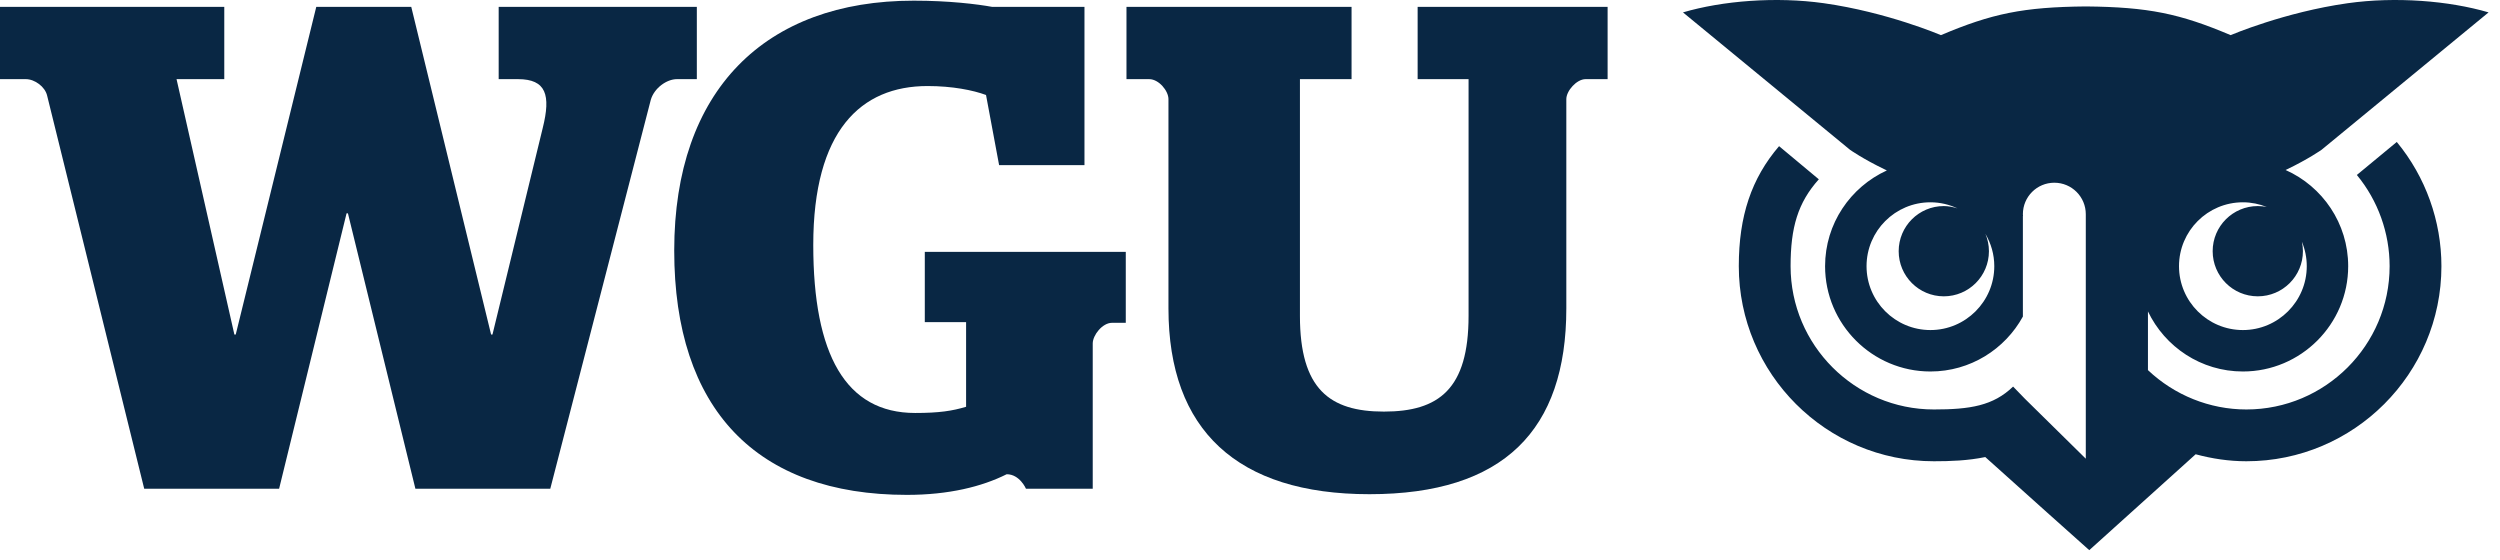 <svg width="183" height="41" viewBox="0 0 183 41" fill="none" xmlns="http://www.w3.org/2000/svg">
<path d="M175.444 10.392L172.522 12.807C172.524 12.811 172.526 12.816 172.531 12.819C174.071 14.689 174.92 17.056 174.92 19.485C174.92 25.267 170.215 29.973 164.432 29.973C161.746 29.973 159.17 28.928 157.23 27.093V22.796C158.472 25.392 161.115 27.193 164.18 27.193C168.428 27.193 171.887 23.735 171.887 19.485C171.887 16.347 170.003 13.645 167.306 12.444C167.342 12.428 167.375 12.411 167.411 12.393C168.976 11.643 169.94 10.963 169.94 10.963L182.164 0.907C179.271 0.055 175.364 -0.259 171.855 0.235C167.222 0.888 163.283 2.572 163.283 2.572C159.555 0.993 157.26 0.515 152.68 0.471C148.099 0.515 145.804 0.993 142.076 2.572C142.076 2.572 138.136 0.888 133.504 0.235C129.995 -0.259 126.088 0.055 123.194 0.907L135.419 10.963C135.419 10.963 136.383 11.643 137.948 12.393C138.006 12.42 138.062 12.448 138.118 12.476C135.455 13.691 133.596 16.371 133.596 19.485C133.596 23.735 137.055 27.193 141.307 27.193C144.222 27.193 146.764 25.565 148.075 23.172V16.856V15.797C148.079 15.807 148.083 15.813 148.087 15.823C148.086 15.783 148.078 15.744 148.076 15.704C148.076 15.695 148.075 15.687 148.075 15.679C148.075 14.405 149.104 13.375 150.376 13.375C151.648 13.375 152.68 14.405 152.68 15.679C152.68 15.687 152.678 15.695 152.678 15.704H152.68V17.481V33.577L148.226 29.192L147.358 28.297C145.906 29.705 144.2 29.973 141.559 29.973C135.776 29.973 131.071 25.267 131.071 19.485C131.071 16.648 131.604 14.835 133.138 13.125L130.228 10.699C128.203 13.065 127.28 15.811 127.28 19.485C127.28 27.359 133.684 33.764 141.559 33.764C142.76 33.764 144.04 33.721 145.322 33.456C147.232 35.185 152.934 40.272 152.934 40.272L160.722 33.252C161.924 33.576 163.166 33.764 164.432 33.764C172.306 33.764 178.712 27.359 178.712 19.485C178.712 16.175 177.554 12.949 175.452 10.401C175.448 10.399 175.446 10.395 175.444 10.392ZM168.574 18.387C168.574 18.149 168.547 17.919 168.498 17.696C168.727 18.247 168.855 18.851 168.855 19.485C168.855 22.063 166.756 24.16 164.18 24.16C161.6 24.16 159.503 22.063 159.503 19.485C159.503 16.905 161.6 14.808 164.18 14.808C164.798 14.808 165.387 14.932 165.927 15.151C165.715 15.108 165.495 15.084 165.271 15.084C163.446 15.084 161.967 16.564 161.967 18.387C161.967 20.212 163.446 21.691 165.271 21.691C167.094 21.691 168.574 20.212 168.574 18.387ZM141.307 24.16C138.728 24.16 136.631 22.063 136.631 19.485C136.631 16.905 138.728 14.808 141.307 14.808C142.016 14.808 142.688 14.972 143.291 15.256C142.971 15.155 142.639 15.084 142.287 15.084C140.462 15.084 138.983 16.564 138.983 18.387C138.983 20.212 140.462 21.691 142.287 21.691C144.11 21.691 145.59 20.212 145.59 18.387C145.59 17.94 145.499 17.513 145.336 17.125C145.744 17.82 145.982 18.624 145.982 19.485C145.982 22.063 143.884 24.16 141.307 24.16Z" fill="#092744"/>
<path d="M3.451 7.003C3.3 6.348 2.544 5.793 1.888 5.793H0V0.503H16.417V5.793H12.923L17.156 24.486H17.256L23.151 0.503H30.104L35.948 24.486H36.049L39.728 9.371C40.332 6.952 39.98 5.793 37.915 5.793H36.503V0.503H51.008V5.793H49.553C48.796 5.793 47.889 6.448 47.639 7.304L40.281 35.773H30.407L25.469 15.618H25.368L20.431 35.773H10.556L3.451 7.003Z" fill="#092744"/>
<path d="M49.353 18.34C49.353 6.6 56.004 0.049 66.888 0.049C69.457 0.049 71.523 0.301 72.632 0.504H79.383V12.09H73.135L72.177 6.953C71.222 6.6 69.71 6.298 67.896 6.298C63.007 6.298 59.531 9.573 59.531 17.936C59.531 25.946 61.899 30.23 66.988 30.23C68.752 30.23 69.71 30.079 70.718 29.776V23.579H67.695V18.439H82.407V23.63H81.397C80.694 23.63 79.988 24.535 79.988 25.141V35.773H75.1C75.1 35.773 74.647 34.714 73.689 34.714C71.876 35.621 69.457 36.225 66.384 36.225C55.349 36.225 49.353 29.927 49.353 18.34Z" fill="#092744"/>
<path d="M85.531 22.572V7.255C85.531 6.649 84.826 5.793 84.121 5.793H82.458V0.503H98.934V5.793H95.155V23.127C95.155 28.467 97.322 30.129 101.302 30.129C105.334 30.129 107.499 28.467 107.499 23.127V5.793H103.771V0.503H117.677V5.793H116.065C115.41 5.793 114.655 6.649 114.655 7.255V22.572C114.655 31.491 110.069 36.175 100.243 36.175C90.57 36.175 85.531 31.491 85.531 22.572Z" fill="#092744"/>
</svg>
